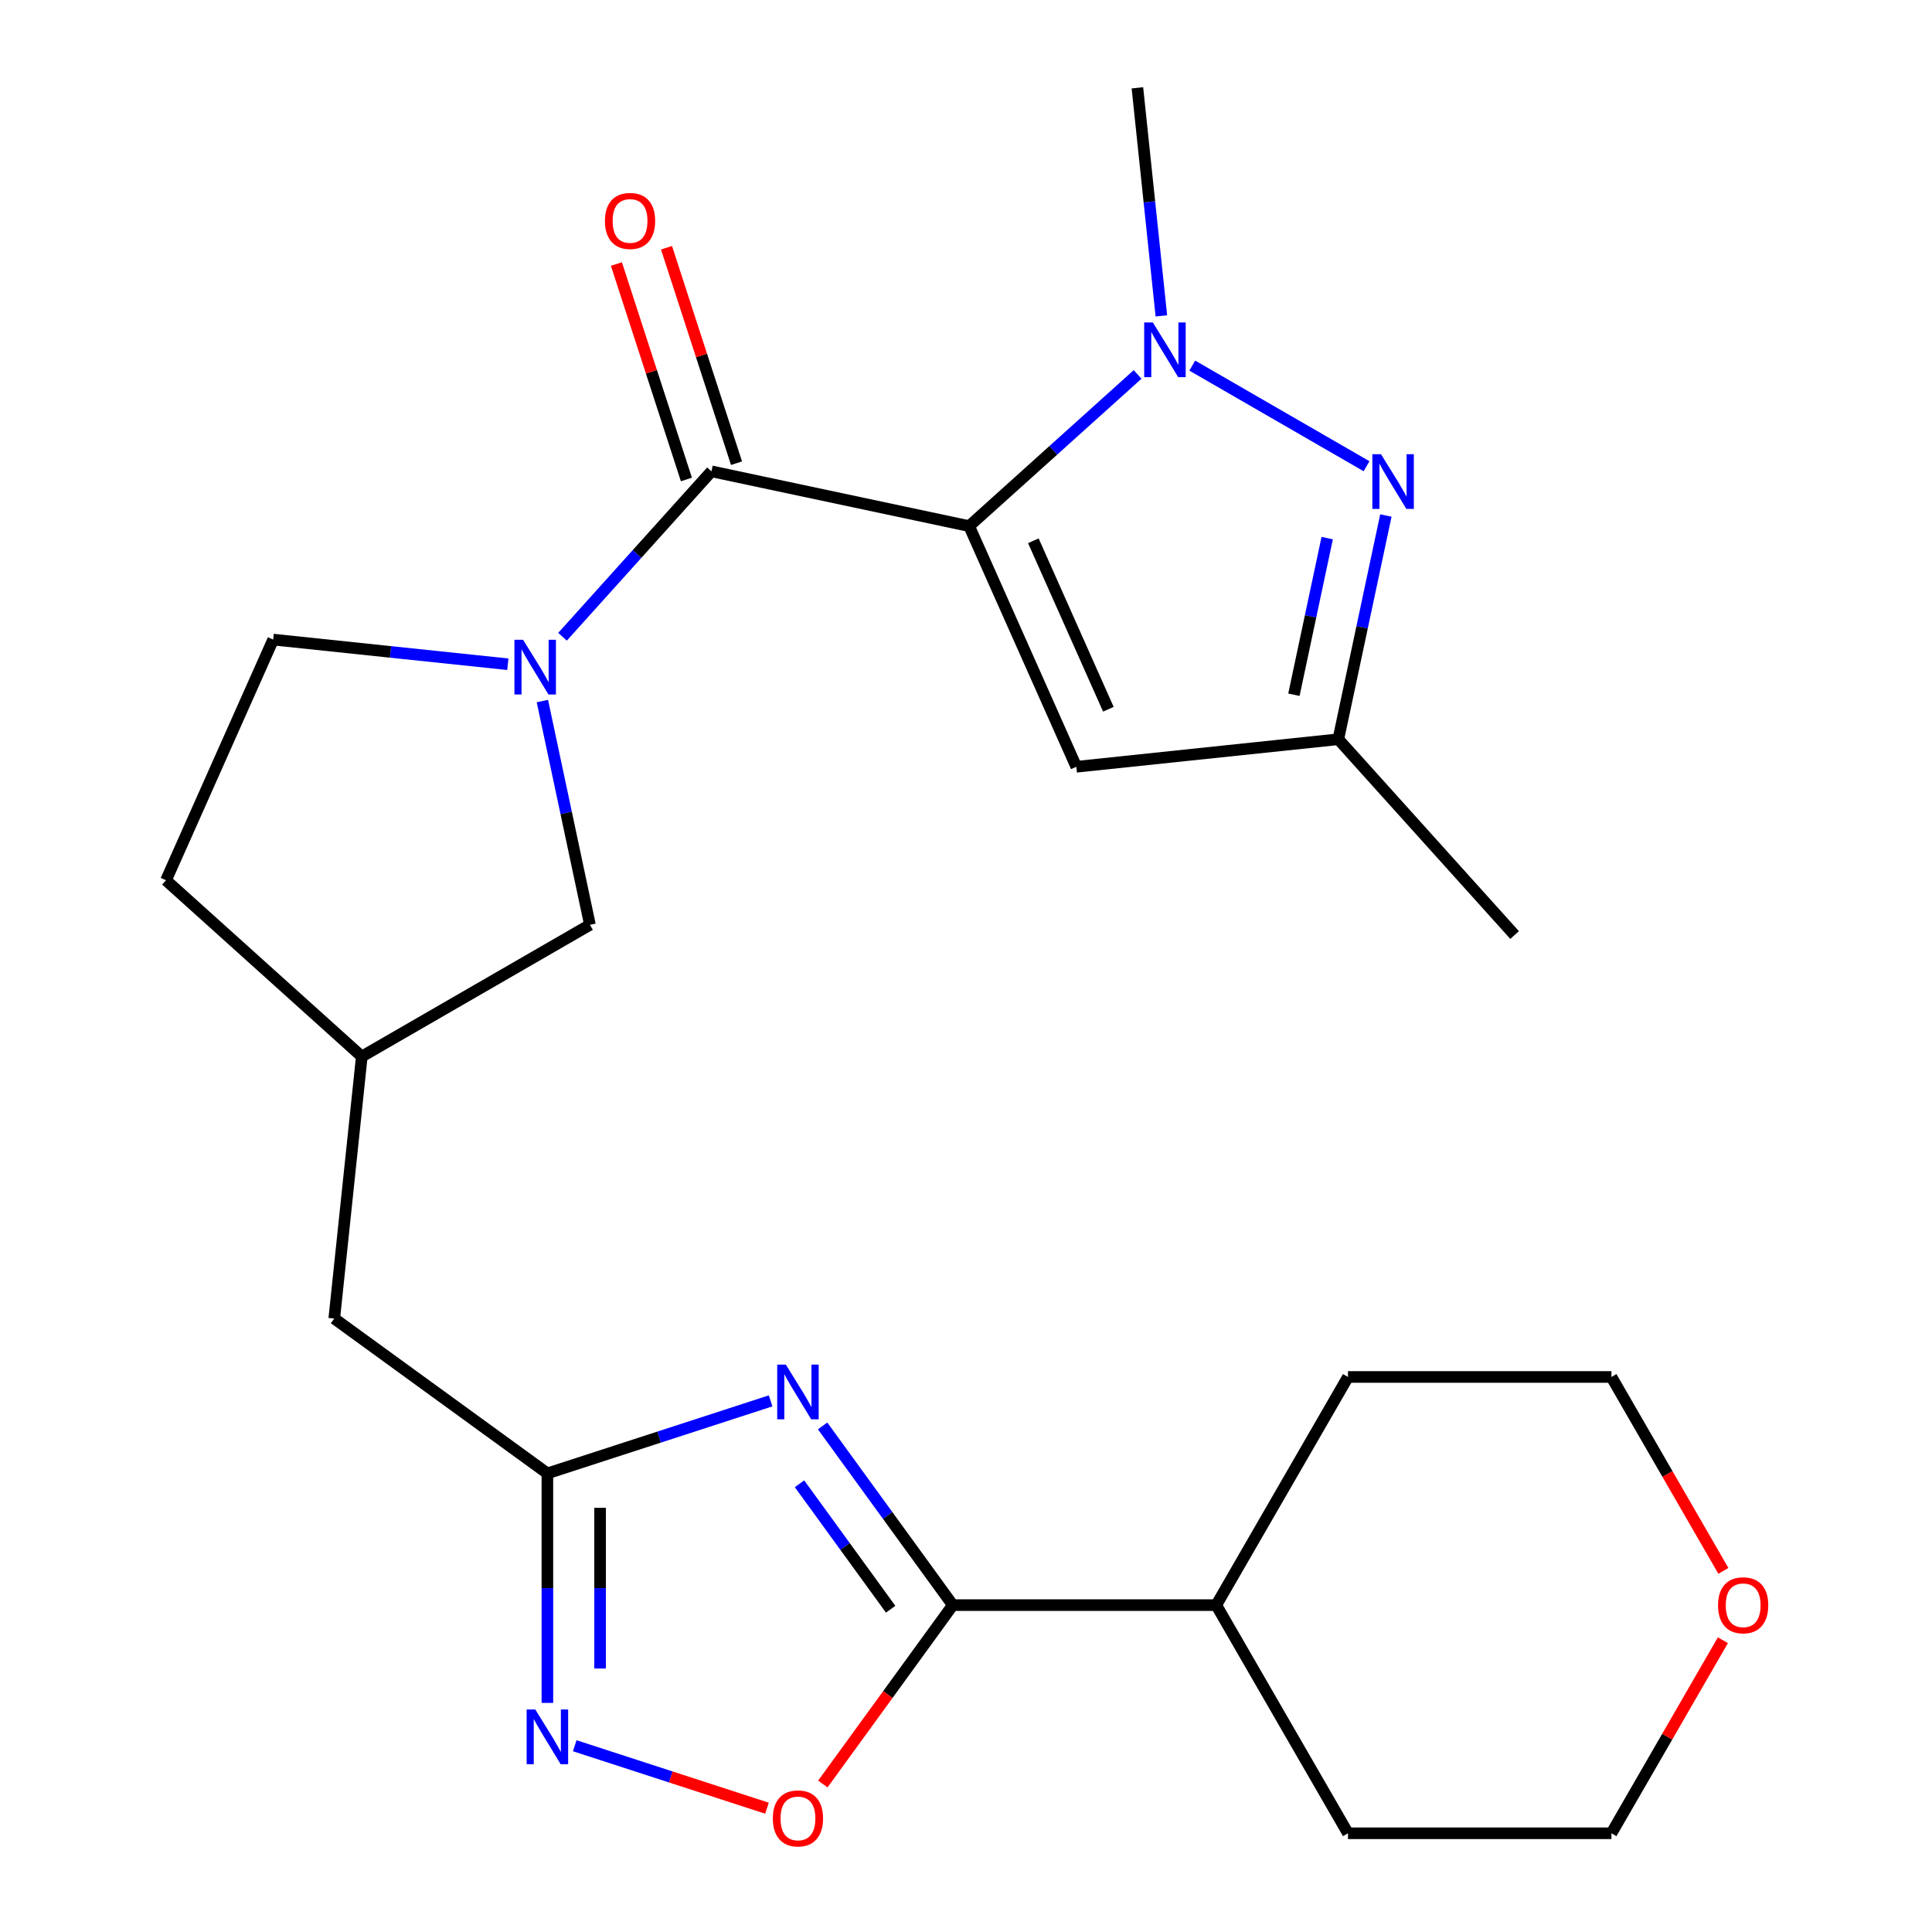 <?xml version='1.0' encoding='iso-8859-1'?>
<svg version='1.1' baseProfile='full'
              xmlns='http://www.w3.org/2000/svg'
                      xmlns:rdkit='http://www.rdkit.org/xml'
                      xmlns:xlink='http://www.w3.org/1999/xlink'
                  xml:space='preserve'
width='1000px' height='1000px' viewBox='0 0 1000 1000'>
<!-- END OF HEADER -->
<rect style='opacity:1.0;fill:#FFFFFF;stroke:none' width='1000' height='1000' x='0' y='0'> </rect>
<path class='bond-0' d='M 501.632,272.313 L 545.226,233.061' style='fill:none;fill-rule:evenodd;stroke:#000000;stroke-width:6px;stroke-linecap:butt;stroke-linejoin:miter;stroke-opacity:1' />
<path class='bond-0' d='M 545.226,233.061 L 588.82,193.809' style='fill:none;fill-rule:evenodd;stroke:#0000FF;stroke-width:6px;stroke-linecap:butt;stroke-linejoin:miter;stroke-opacity:1' />
<path class='bond-1' d='M 501.632,272.313 L 368.25,243.962' style='fill:none;fill-rule:evenodd;stroke:#000000;stroke-width:6px;stroke-linecap:butt;stroke-linejoin:miter;stroke-opacity:1' />
<path class='bond-6' d='M 501.632,272.313 L 557.096,396.886' style='fill:none;fill-rule:evenodd;stroke:#000000;stroke-width:6px;stroke-linecap:butt;stroke-linejoin:miter;stroke-opacity:1' />
<path class='bond-6' d='M 534.866,279.907 L 573.691,367.108' style='fill:none;fill-rule:evenodd;stroke:#000000;stroke-width:6px;stroke-linecap:butt;stroke-linejoin:miter;stroke-opacity:1' />
<path class='bond-4' d='M 617.118,189.238 L 707.321,241.317' style='fill:none;fill-rule:evenodd;stroke:#0000FF;stroke-width:6px;stroke-linecap:butt;stroke-linejoin:miter;stroke-opacity:1' />
<path class='bond-18' d='M 601.122,163.5 L 594.919,104.477' style='fill:none;fill-rule:evenodd;stroke:#0000FF;stroke-width:6px;stroke-linecap:butt;stroke-linejoin:miter;stroke-opacity:1' />
<path class='bond-18' d='M 594.919,104.477 L 588.715,45.455' style='fill:none;fill-rule:evenodd;stroke:#000000;stroke-width:6px;stroke-linecap:butt;stroke-linejoin:miter;stroke-opacity:1' />
<path class='bond-3' d='M 368.25,243.962 L 329.703,286.773' style='fill:none;fill-rule:evenodd;stroke:#000000;stroke-width:6px;stroke-linecap:butt;stroke-linejoin:miter;stroke-opacity:1' />
<path class='bond-3' d='M 329.703,286.773 L 291.155,329.585' style='fill:none;fill-rule:evenodd;stroke:#0000FF;stroke-width:6px;stroke-linecap:butt;stroke-linejoin:miter;stroke-opacity:1' />
<path class='bond-12' d='M 381.219,239.748 L 363.101,183.989' style='fill:none;fill-rule:evenodd;stroke:#000000;stroke-width:6px;stroke-linecap:butt;stroke-linejoin:miter;stroke-opacity:1' />
<path class='bond-12' d='M 363.101,183.989 L 344.984,128.23' style='fill:none;fill-rule:evenodd;stroke:#FF0000;stroke-width:6px;stroke-linecap:butt;stroke-linejoin:miter;stroke-opacity:1' />
<path class='bond-12' d='M 355.281,248.176 L 337.164,192.417' style='fill:none;fill-rule:evenodd;stroke:#000000;stroke-width:6px;stroke-linecap:butt;stroke-linejoin:miter;stroke-opacity:1' />
<path class='bond-12' d='M 337.164,192.417 L 319.047,136.657' style='fill:none;fill-rule:evenodd;stroke:#FF0000;stroke-width:6px;stroke-linecap:butt;stroke-linejoin:miter;stroke-opacity:1' />
<path class='bond-2' d='M 398.869,725.088 L 341.099,743.858' style='fill:none;fill-rule:evenodd;stroke:#0000FF;stroke-width:6px;stroke-linecap:butt;stroke-linejoin:miter;stroke-opacity:1' />
<path class='bond-2' d='M 341.099,743.858 L 283.33,762.628' style='fill:none;fill-rule:evenodd;stroke:#000000;stroke-width:6px;stroke-linecap:butt;stroke-linejoin:miter;stroke-opacity:1' />
<path class='bond-5' d='M 425.782,738.059 L 459.476,784.434' style='fill:none;fill-rule:evenodd;stroke:#0000FF;stroke-width:6px;stroke-linecap:butt;stroke-linejoin:miter;stroke-opacity:1' />
<path class='bond-5' d='M 459.476,784.434 L 493.169,830.809' style='fill:none;fill-rule:evenodd;stroke:#000000;stroke-width:6px;stroke-linecap:butt;stroke-linejoin:miter;stroke-opacity:1' />
<path class='bond-5' d='M 413.827,768.002 L 437.412,800.465' style='fill:none;fill-rule:evenodd;stroke:#0000FF;stroke-width:6px;stroke-linecap:butt;stroke-linejoin:miter;stroke-opacity:1' />
<path class='bond-5' d='M 437.412,800.465 L 460.997,832.927' style='fill:none;fill-rule:evenodd;stroke:#000000;stroke-width:6px;stroke-linecap:butt;stroke-linejoin:miter;stroke-opacity:1' />
<path class='bond-11' d='M 280.741,362.868 L 293.049,420.774' style='fill:none;fill-rule:evenodd;stroke:#0000FF;stroke-width:6px;stroke-linecap:butt;stroke-linejoin:miter;stroke-opacity:1' />
<path class='bond-11' d='M 293.049,420.774 L 305.357,478.681' style='fill:none;fill-rule:evenodd;stroke:#000000;stroke-width:6px;stroke-linecap:butt;stroke-linejoin:miter;stroke-opacity:1' />
<path class='bond-13' d='M 262.857,343.812 L 202.124,337.428' style='fill:none;fill-rule:evenodd;stroke:#0000FF;stroke-width:6px;stroke-linecap:butt;stroke-linejoin:miter;stroke-opacity:1' />
<path class='bond-13' d='M 202.124,337.428 L 141.391,331.045' style='fill:none;fill-rule:evenodd;stroke:#000000;stroke-width:6px;stroke-linecap:butt;stroke-linejoin:miter;stroke-opacity:1' />
<path class='bond-25' d='M 717.327,266.819 L 705.019,324.726' style='fill:none;fill-rule:evenodd;stroke:#0000FF;stroke-width:6px;stroke-linecap:butt;stroke-linejoin:miter;stroke-opacity:1' />
<path class='bond-25' d='M 705.019,324.726 L 692.71,382.633' style='fill:none;fill-rule:evenodd;stroke:#000000;stroke-width:6px;stroke-linecap:butt;stroke-linejoin:miter;stroke-opacity:1' />
<path class='bond-25' d='M 686.958,278.521 L 678.342,319.056' style='fill:none;fill-rule:evenodd;stroke:#0000FF;stroke-width:6px;stroke-linecap:butt;stroke-linejoin:miter;stroke-opacity:1' />
<path class='bond-25' d='M 678.342,319.056 L 669.727,359.59' style='fill:none;fill-rule:evenodd;stroke:#000000;stroke-width:6px;stroke-linecap:butt;stroke-linejoin:miter;stroke-opacity:1' />
<path class='bond-14' d='M 493.169,830.809 L 629.531,830.809' style='fill:none;fill-rule:evenodd;stroke:#000000;stroke-width:6px;stroke-linecap:butt;stroke-linejoin:miter;stroke-opacity:1' />
<path class='bond-27' d='M 493.169,830.809 L 459.534,877.104' style='fill:none;fill-rule:evenodd;stroke:#000000;stroke-width:6px;stroke-linecap:butt;stroke-linejoin:miter;stroke-opacity:1' />
<path class='bond-27' d='M 459.534,877.104 L 425.899,923.399' style='fill:none;fill-rule:evenodd;stroke:#FF0000;stroke-width:6px;stroke-linecap:butt;stroke-linejoin:miter;stroke-opacity:1' />
<path class='bond-10' d='M 557.096,396.886 L 692.71,382.633' style='fill:none;fill-rule:evenodd;stroke:#000000;stroke-width:6px;stroke-linecap:butt;stroke-linejoin:miter;stroke-opacity:1' />
<path class='bond-7' d='M 283.33,762.628 L 173.011,682.477' style='fill:none;fill-rule:evenodd;stroke:#000000;stroke-width:6px;stroke-linecap:butt;stroke-linejoin:miter;stroke-opacity:1' />
<path class='bond-8' d='M 283.33,762.628 L 283.33,822.025' style='fill:none;fill-rule:evenodd;stroke:#000000;stroke-width:6px;stroke-linecap:butt;stroke-linejoin:miter;stroke-opacity:1' />
<path class='bond-8' d='M 283.33,822.025 L 283.33,881.421' style='fill:none;fill-rule:evenodd;stroke:#0000FF;stroke-width:6px;stroke-linecap:butt;stroke-linejoin:miter;stroke-opacity:1' />
<path class='bond-8' d='M 310.602,780.447 L 310.602,822.025' style='fill:none;fill-rule:evenodd;stroke:#000000;stroke-width:6px;stroke-linecap:butt;stroke-linejoin:miter;stroke-opacity:1' />
<path class='bond-8' d='M 310.602,822.025 L 310.602,863.602' style='fill:none;fill-rule:evenodd;stroke:#0000FF;stroke-width:6px;stroke-linecap:butt;stroke-linejoin:miter;stroke-opacity:1' />
<path class='bond-9' d='M 297.479,903.588 L 347.23,919.753' style='fill:none;fill-rule:evenodd;stroke:#0000FF;stroke-width:6px;stroke-linecap:butt;stroke-linejoin:miter;stroke-opacity:1' />
<path class='bond-9' d='M 347.23,919.753 L 396.981,935.918' style='fill:none;fill-rule:evenodd;stroke:#FF0000;stroke-width:6px;stroke-linecap:butt;stroke-linejoin:miter;stroke-opacity:1' />
<path class='bond-20' d='M 692.71,382.633 L 783.954,483.969' style='fill:none;fill-rule:evenodd;stroke:#000000;stroke-width:6px;stroke-linecap:butt;stroke-linejoin:miter;stroke-opacity:1' />
<path class='bond-16' d='M 305.357,478.681 L 187.264,546.862' style='fill:none;fill-rule:evenodd;stroke:#000000;stroke-width:6px;stroke-linecap:butt;stroke-linejoin:miter;stroke-opacity:1' />
<path class='bond-19' d='M 141.391,331.045 L 85.928,455.618' style='fill:none;fill-rule:evenodd;stroke:#000000;stroke-width:6px;stroke-linecap:butt;stroke-linejoin:miter;stroke-opacity:1' />
<path class='bond-23' d='M 629.531,830.809 L 697.712,712.716' style='fill:none;fill-rule:evenodd;stroke:#000000;stroke-width:6px;stroke-linecap:butt;stroke-linejoin:miter;stroke-opacity:1' />
<path class='bond-24' d='M 629.531,830.809 L 697.712,948.902' style='fill:none;fill-rule:evenodd;stroke:#000000;stroke-width:6px;stroke-linecap:butt;stroke-linejoin:miter;stroke-opacity:1' />
<path class='bond-15' d='M 173.011,682.477 L 187.264,546.862' style='fill:none;fill-rule:evenodd;stroke:#000000;stroke-width:6px;stroke-linecap:butt;stroke-linejoin:miter;stroke-opacity:1' />
<path class='bond-26' d='M 187.264,546.862 L 85.928,455.618' style='fill:none;fill-rule:evenodd;stroke:#000000;stroke-width:6px;stroke-linecap:butt;stroke-linejoin:miter;stroke-opacity:1' />
<path class='bond-17' d='M 891.765,848.978 L 862.92,898.94' style='fill:none;fill-rule:evenodd;stroke:#FF0000;stroke-width:6px;stroke-linecap:butt;stroke-linejoin:miter;stroke-opacity:1' />
<path class='bond-17' d='M 862.92,898.94 L 834.074,948.902' style='fill:none;fill-rule:evenodd;stroke:#000000;stroke-width:6px;stroke-linecap:butt;stroke-linejoin:miter;stroke-opacity:1' />
<path class='bond-28' d='M 892.019,813.08 L 863.047,762.898' style='fill:none;fill-rule:evenodd;stroke:#FF0000;stroke-width:6px;stroke-linecap:butt;stroke-linejoin:miter;stroke-opacity:1' />
<path class='bond-28' d='M 863.047,762.898 L 834.074,712.716' style='fill:none;fill-rule:evenodd;stroke:#000000;stroke-width:6px;stroke-linecap:butt;stroke-linejoin:miter;stroke-opacity:1' />
<path class='bond-21' d='M 834.074,712.716 L 697.712,712.716' style='fill:none;fill-rule:evenodd;stroke:#000000;stroke-width:6px;stroke-linecap:butt;stroke-linejoin:miter;stroke-opacity:1' />
<path class='bond-22' d='M 834.074,948.902 L 697.712,948.902' style='fill:none;fill-rule:evenodd;stroke:#000000;stroke-width:6px;stroke-linecap:butt;stroke-linejoin:miter;stroke-opacity:1' />
<path  class='atom-1' d='M 596.709 166.909
L 605.989 181.909
Q 606.909 183.389, 608.389 186.069
Q 609.869 188.749, 609.949 188.909
L 609.949 166.909
L 613.709 166.909
L 613.709 195.229
L 609.829 195.229
L 599.869 178.829
Q 598.709 176.909, 597.469 174.709
Q 596.269 172.509, 595.909 171.829
L 595.909 195.229
L 592.229 195.229
L 592.229 166.909
L 596.709 166.909
' fill='#0000FF'/>
<path  class='atom-3' d='M 406.758 706.33
L 416.038 721.33
Q 416.958 722.81, 418.438 725.49
Q 419.918 728.17, 419.998 728.33
L 419.998 706.33
L 423.758 706.33
L 423.758 734.65
L 419.878 734.65
L 409.918 718.25
Q 408.758 716.33, 407.518 714.13
Q 406.318 711.93, 405.958 711.25
L 405.958 734.65
L 402.278 734.65
L 402.278 706.33
L 406.758 706.33
' fill='#0000FF'/>
<path  class='atom-4' d='M 270.746 331.139
L 280.026 346.139
Q 280.946 347.619, 282.426 350.299
Q 283.906 352.979, 283.986 353.139
L 283.986 331.139
L 287.746 331.139
L 287.746 359.459
L 283.866 359.459
L 273.906 343.059
Q 272.746 341.139, 271.506 338.939
Q 270.306 336.739, 269.946 336.059
L 269.946 359.459
L 266.266 359.459
L 266.266 331.139
L 270.746 331.139
' fill='#0000FF'/>
<path  class='atom-5' d='M 714.802 235.09
L 724.082 250.09
Q 725.002 251.57, 726.482 254.25
Q 727.962 256.93, 728.042 257.09
L 728.042 235.09
L 731.802 235.09
L 731.802 263.41
L 727.922 263.41
L 717.962 247.01
Q 716.802 245.09, 715.562 242.89
Q 714.362 240.69, 714.002 240.01
L 714.002 263.41
L 710.322 263.41
L 710.322 235.09
L 714.802 235.09
' fill='#0000FF'/>
<path  class='atom-9' d='M 277.07 884.83
L 286.35 899.83
Q 287.27 901.31, 288.75 903.99
Q 290.23 906.67, 290.31 906.83
L 290.31 884.83
L 294.07 884.83
L 294.07 913.15
L 290.19 913.15
L 280.23 896.75
Q 279.07 894.83, 277.83 892.63
Q 276.63 890.43, 276.27 889.75
L 276.27 913.15
L 272.59 913.15
L 272.59 884.83
L 277.07 884.83
' fill='#0000FF'/>
<path  class='atom-10' d='M 400.018 941.208
Q 400.018 934.408, 403.378 930.608
Q 406.738 926.808, 413.018 926.808
Q 419.298 926.808, 422.658 930.608
Q 426.018 934.408, 426.018 941.208
Q 426.018 948.088, 422.618 952.008
Q 419.218 955.888, 413.018 955.888
Q 406.778 955.888, 403.378 952.008
Q 400.018 948.128, 400.018 941.208
M 413.018 952.688
Q 417.338 952.688, 419.658 949.808
Q 422.018 946.888, 422.018 941.208
Q 422.018 935.648, 419.658 932.848
Q 417.338 930.008, 413.018 930.008
Q 408.698 930.008, 406.338 932.808
Q 404.018 935.608, 404.018 941.208
Q 404.018 946.928, 406.338 949.808
Q 408.698 952.688, 413.018 952.688
' fill='#FF0000'/>
<path  class='atom-13' d='M 313.112 114.354
Q 313.112 107.554, 316.472 103.754
Q 319.832 99.954, 326.112 99.954
Q 332.392 99.954, 335.752 103.754
Q 339.112 107.554, 339.112 114.354
Q 339.112 121.234, 335.712 125.154
Q 332.312 129.034, 326.112 129.034
Q 319.872 129.034, 316.472 125.154
Q 313.112 121.274, 313.112 114.354
M 326.112 125.834
Q 330.432 125.834, 332.752 122.954
Q 335.112 120.034, 335.112 114.354
Q 335.112 108.794, 332.752 105.994
Q 330.432 103.154, 326.112 103.154
Q 321.792 103.154, 319.432 105.954
Q 317.112 108.754, 317.112 114.354
Q 317.112 120.074, 319.432 122.954
Q 321.792 125.834, 326.112 125.834
' fill='#FF0000'/>
<path  class='atom-18' d='M 889.255 830.889
Q 889.255 824.089, 892.615 820.289
Q 895.975 816.489, 902.255 816.489
Q 908.535 816.489, 911.895 820.289
Q 915.255 824.089, 915.255 830.889
Q 915.255 837.769, 911.855 841.689
Q 908.455 845.569, 902.255 845.569
Q 896.015 845.569, 892.615 841.689
Q 889.255 837.809, 889.255 830.889
M 902.255 842.369
Q 906.575 842.369, 908.895 839.489
Q 911.255 836.569, 911.255 830.889
Q 911.255 825.329, 908.895 822.529
Q 906.575 819.689, 902.255 819.689
Q 897.935 819.689, 895.575 822.489
Q 893.255 825.289, 893.255 830.889
Q 893.255 836.609, 895.575 839.489
Q 897.935 842.369, 902.255 842.369
' fill='#FF0000'/>
</svg>
